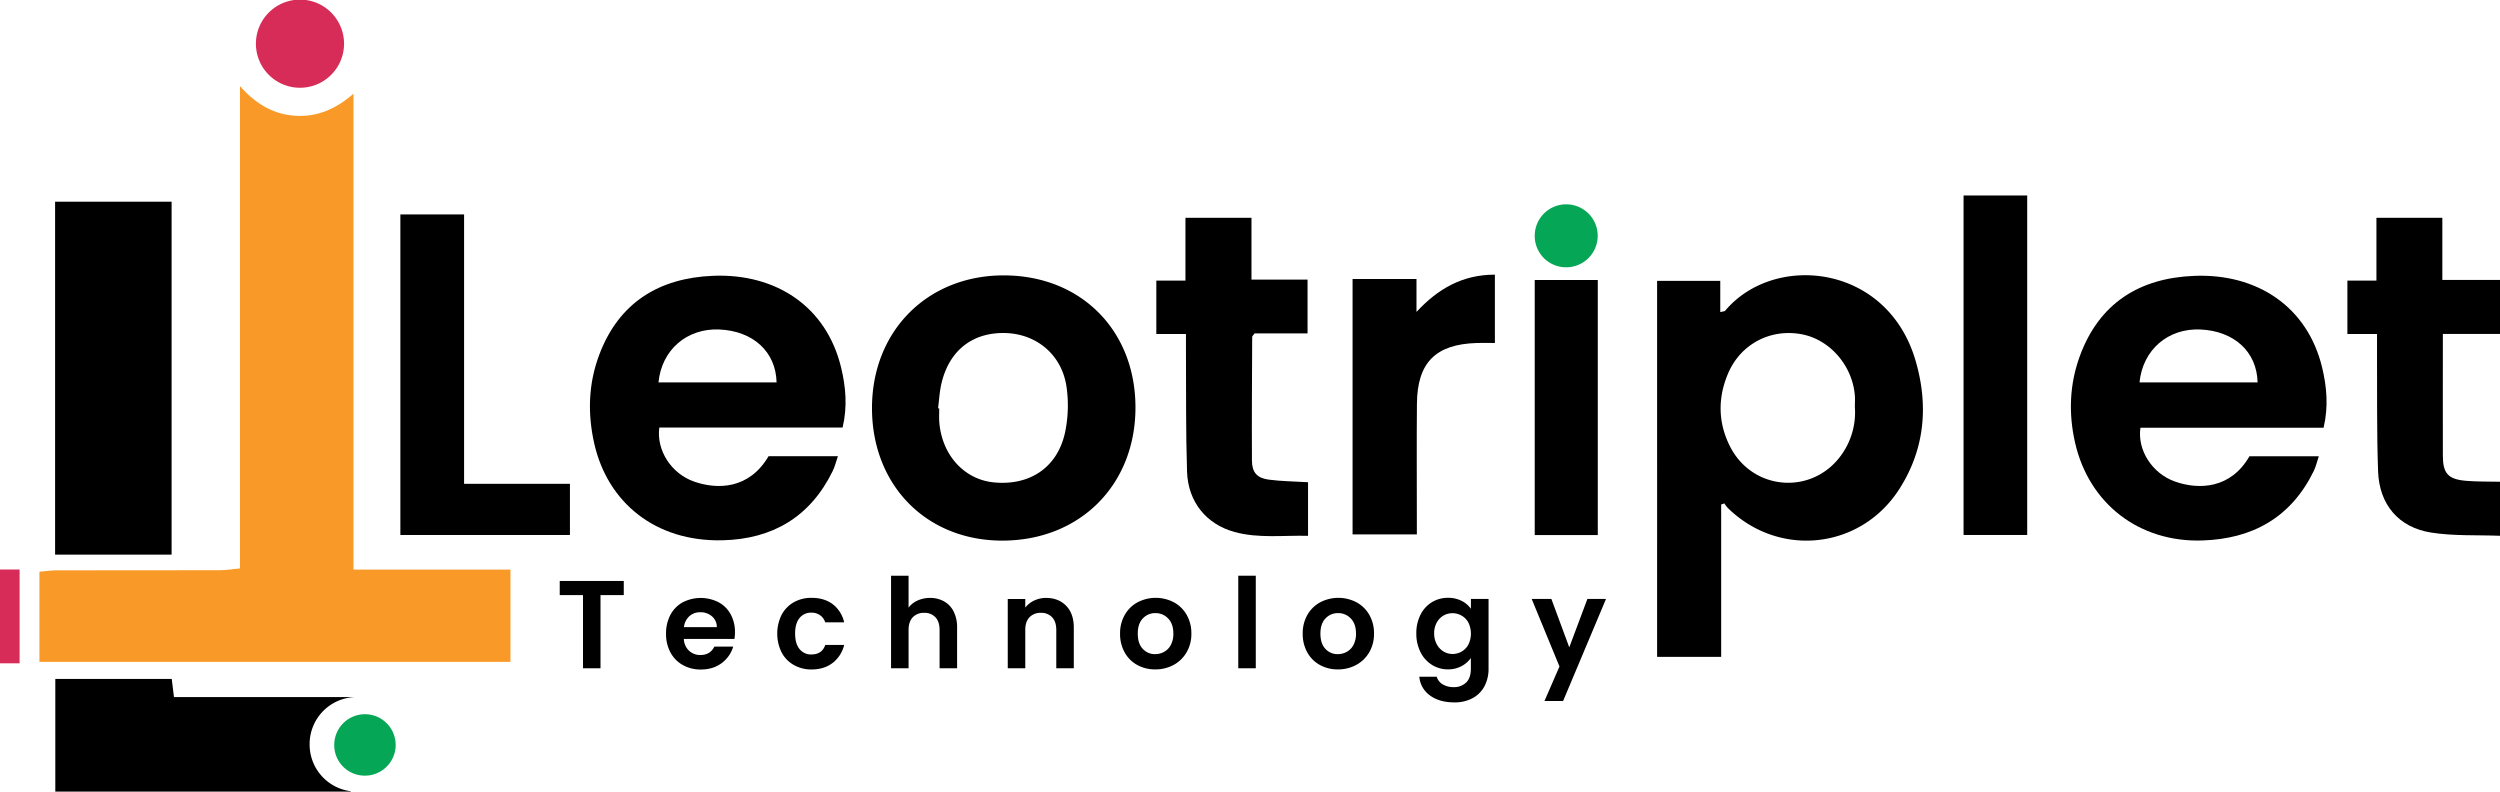 <svg xmlns="http://www.w3.org/2000/svg" viewBox="0 0 1905.52 603.38"><defs><style>.cls-1{fill:#f99927;}.cls-2{fill:#d72c58;}.cls-3{fill:#05a655;}</style></defs><title>Asset 1</title><g id="Layer_2" data-name="Layer 2"><g id="Layer_1-2" data-name="Layer 1"><path d="M1905.52,408.38c-17.59-.7-35.46.29-52.72-2.49-24.64-3.95-39.28-21.39-40.2-46.53-1.1-30.25-.62-60.55-.82-90.82,0-4.25,0-8.51,0-13.94H1789.2V213.88h22.13V166h50.24v47.36h44v41.16h-43.6c0,31.69-.08,62.22,0,92.74,0,13.61,4,18.07,17.68,19.22,8.59.73,17.26.51,25.89.71Z"/><path class="cls-1" d="M30.05,504.47V435.78c4.57-.4,8.72-1.06,12.88-1.07,41.52-.08,83,0,124.55-.1,4.87,0,9.74-.83,15.42-1.35V65.64c12.39,14,26,21.57,42.13,22.6,15.92,1,30.29-4.5,44.41-16.83V434.17H389.08v70.3Z"/><path d="M1311.89,384.53V500.69h-48.83V214.07h48.14v23.8c2-.53,3.23-.47,3.72-1,37.19-44.32,123.39-36,145.09,37.84,10,34.05,7.22,67.38-12.17,97.8-29.5,46.28-91.79,53-130.9,14.66a30.11,30.11,0,0,1-2.63-3.47Zm101.91-74.21c0-2.89.19-5.79,0-8.65-1.77-23.14-19.3-43.15-41.1-47-23.51-4.16-46,7.63-55.5,29.89-7.91,18.5-7.77,37.35,1.29,55.43,17.29,34.55,63.65,37.72,85.5,6.09A55.61,55.61,0,0,0,1413.8,310.32Z"/><path d="M1771.06,326H1631.47c-2.57,16.81,8.77,34.91,26.49,41.1,17.92,6.27,42.27,5.65,56.6-19.35h52.86c-1.41,4.2-2.22,7.9-3.83,11.21-17.27,35.42-46.6,51.8-85.1,53-48,1.49-86.26-28-96.87-74.59-5.08-22.32-4.21-44.65,3.69-66.1,14.81-40.22,45.39-59.35,87.09-61,47.81-1.95,86.38,23.35,97.55,69.88C1773.5,294.89,1774.84,309.94,1771.06,326Zm-140.3-34.55h90c-.55-23.4-17.91-39.17-43.6-40.31C1652.53,250.05,1633.21,266.57,1630.76,291.45Z"/><path d="M642.24,325.85H502.53c-2.32,17.26,9,35.16,26.69,41.28s41.84,5.81,56.58-19.41h52.87c-1.49,4.31-2.35,8-4,11.34-17.08,35-46,51.9-84.09,52.75C499.36,413,463.19,382.88,453,338.3c-5.28-23.11-4.53-46.08,3.85-68.15,15-39.62,45.58-58.32,86.8-59.94,47.72-1.87,86.26,23.32,97.47,70C644.68,295,646,310,642.24,325.85Zm-50.32-34.4c-.55-23.4-17.91-39.17-43.6-40.31-24.64-1.09-44,15.43-46.41,40.31Z"/><path d="M42,422.74v-269h88.8v269Z"/><path d="M865.46,310.48c.06,59.13-42.34,101.56-101.52,101.58-57.88,0-99.38-42.26-99.3-101.16s42.57-101.29,101-101S865.4,251.9,865.46,310.48ZM715,311.22l.89.08c0,3.25-.19,6.5,0,9.73,1.71,25.3,18.65,44.32,41.42,46.63,27,2.73,48.06-10.78,54.23-36.93A99.7,99.7,0,0,0,813,295.47c-3.24-24.56-22.48-40.87-46.42-41.61-25-.78-42.95,13-48.95,38.2C716.12,298.3,715.83,304.83,715,311.22Z"/><path d="M997,367.55v40.86c-19-.48-37.7,2.09-56-2.92-21.37-5.85-35.42-22.77-36.22-45.91-1-30.29-.63-60.63-.83-91,0-4.26,0-8.52,0-14H881.36V213.86h22.2V166h50.33v47.11h42.74v41H956.26c-1.07,1.51-1.82,2.07-1.83,2.64-.13,31.41-.36,62.81-.19,94.21,0,9,3.8,13.39,12.74,14.61C976.56,366.86,986.31,366.9,997,367.55Z"/><path d="M434.4,368.77v39H305.17V163.44h48.56V368.77Z"/><path d="M1496.64,407.76V149h48.51V407.76Z"/><path d="M1079.94,407.31h-49V212.65h48.72v25.1c16.24-17.52,34.89-28.43,59.76-28.4v52.08c-4.66,0-9.18-.11-13.7,0-31.46.94-45.43,14.86-45.72,46.23-.27,28.85-.06,57.71-.07,86.57Z"/><path d="M1169.78,213.42h48.06V407.81h-48.06Z"/><path class="cls-2" d="M195.06,33.61a33.59,33.59,0,1,1,67.17.45,33.59,33.59,0,0,1-67.17-.45Z"/><path class="cls-2" d="M14.94,505.58H0v-71.5H14.94Z"/><path d="M475.44,442.81v10.78H457.71v55.77H444.37V453.59H426.63V442.81Z"/><path d="M559.81,487h-38.6a13.06,13.06,0,0,0,4,9,12.3,12.3,0,0,0,8.67,3.25q7.44,0,10.59-6.39h14.39a24.09,24.09,0,0,1-8.77,12.54q-6.48,4.9-15.92,4.91a27.54,27.54,0,0,1-13.68-3.39,23.79,23.79,0,0,1-9.44-9.58,29.43,29.43,0,0,1-3.38-14.3,30,30,0,0,1,3.33-14.4,23.33,23.33,0,0,1,9.35-9.53,29.94,29.94,0,0,1,27.31-.09,22.76,22.76,0,0,1,9.25,9.2,27.86,27.86,0,0,1,3.29,13.68A30.72,30.72,0,0,1,559.81,487Zm-13.44-9a10.54,10.54,0,0,0-3.72-8.24,13.14,13.14,0,0,0-8.86-3.1,12.1,12.1,0,0,0-8.34,3A13.18,13.18,0,0,0,521.3,478Z"/><path d="M595.76,468.6a23.75,23.75,0,0,1,9.24-9.53,26.74,26.74,0,0,1,13.54-3.39q9.83,0,16.26,4.91a24,24,0,0,1,8.63,13.78H629a10.55,10.55,0,0,0-3.86-5.39,11.22,11.22,0,0,0-6.72-2,11,11,0,0,0-9.06,4.15Q606,475.32,606.05,483t3.34,11.68a11,11,0,0,0,9.06,4.15q8.1,0,10.58-7.25h14.4a24.42,24.42,0,0,1-8.68,13.63q-6.48,5.05-16.21,5.06A26.74,26.74,0,0,1,605,506.83a23.75,23.75,0,0,1-9.24-9.53,32.5,32.5,0,0,1,0-28.7Z"/><path d="M719.6,458.4a18.1,18.1,0,0,1,7.29,7.72,26.5,26.5,0,0,1,2.62,12.25v31H716.16V480.19q0-6.3-3.14-9.68a11.14,11.14,0,0,0-8.58-3.39,11.42,11.42,0,0,0-8.73,3.39q-3.19,3.38-3.19,9.68v29.17H679.17V438.81h13.35v24.31a17.47,17.47,0,0,1,6.86-5.39,22.79,22.79,0,0,1,9.54-2A21.45,21.45,0,0,1,719.6,458.4Z"/><path d="M812.64,461.74q5.82,6,5.82,16.63v31H805.11V480.19q0-6.3-3.15-9.68a11.11,11.11,0,0,0-8.58-3.39,11.41,11.41,0,0,0-8.72,3.39q-3.2,3.38-3.19,9.68v29.17H768.12V456.54h13.35v6.58a18.52,18.52,0,0,1,6.81-5.39,21.15,21.15,0,0,1,9.11-2Q806.83,455.78,812.64,461.74Z"/><path d="M866.79,506.83a24.32,24.32,0,0,1-9.58-9.58,28.71,28.71,0,0,1-3.48-14.3,28,28,0,0,1,3.58-14.3,24.79,24.79,0,0,1,9.77-9.58,29.86,29.86,0,0,1,27.64,0,24.88,24.88,0,0,1,9.78,9.58,28.13,28.13,0,0,1,3.57,14.3,27.5,27.5,0,0,1-3.67,14.3,25.41,25.41,0,0,1-9.91,9.58,28.82,28.82,0,0,1-14,3.39A27.78,27.78,0,0,1,866.79,506.83Zm20.55-10a12.9,12.9,0,0,0,5.1-5.29,17.83,17.83,0,0,0,1.9-8.58q0-7.53-4-11.58a13,13,0,0,0-9.68-4.06,12.71,12.71,0,0,0-9.58,4.06q-3.87,4-3.86,11.58T871,494.53a12.38,12.38,0,0,0,9.49,4.05A13.89,13.89,0,0,0,887.34,496.82Z"/><path d="M957.17,438.81v70.55H943.82V438.81Z"/><path d="M1006,506.83a24.32,24.32,0,0,1-9.58-9.58,28.71,28.71,0,0,1-3.48-14.3,28.13,28.13,0,0,1,3.57-14.3,24.81,24.81,0,0,1,9.78-9.58,29.86,29.86,0,0,1,27.64,0,24.79,24.79,0,0,1,9.77,9.58,28,28,0,0,1,3.58,14.3,27.59,27.59,0,0,1-3.67,14.3,25.43,25.43,0,0,1-9.92,9.58,28.75,28.75,0,0,1-14,3.39A27.75,27.75,0,0,1,1006,506.83Zm20.54-10a12.78,12.78,0,0,0,5.1-5.29,17.83,17.83,0,0,0,1.91-8.58q0-7.53-4-11.58a13,13,0,0,0-9.67-4.06,12.71,12.71,0,0,0-9.58,4.06q-3.87,4-3.86,11.58t3.76,11.58a12.37,12.37,0,0,0,9.49,4.05A13.83,13.83,0,0,0,1026.52,496.82Z"/><path d="M1114.09,458a19.05,19.05,0,0,1,7.05,6.05v-7.53h13.45v53.2a28.37,28.37,0,0,1-3,13.11,22,22,0,0,1-8.87,9.15,28.39,28.39,0,0,1-14.3,3.38q-11.25,0-18.44-5.24a19.46,19.46,0,0,1-8.16-14.3h13.26a9.87,9.87,0,0,0,4.52,5.77,15.8,15.8,0,0,0,8.44,2.14,13.06,13.06,0,0,0,9.44-3.48q3.62-3.48,3.62-10.53v-8.2a20.27,20.27,0,0,1-7.1,6.2,21.22,21.22,0,0,1-10.34,2.48,22.71,22.71,0,0,1-12.21-3.44,24,24,0,0,1-8.72-9.67,31.07,31.07,0,0,1-3.19-14.35,30.6,30.6,0,0,1,3.19-14.21,23.42,23.42,0,0,1,8.68-9.53,23.11,23.11,0,0,1,12.25-3.34A22.14,22.14,0,0,1,1114.09,458Zm5.15,16.59a13.52,13.52,0,0,0-5.15-5.34,13.75,13.75,0,0,0-7-1.86,13.52,13.52,0,0,0-6.87,1.81,13.66,13.66,0,0,0-5.09,5.29,16.51,16.51,0,0,0-2,8.25,17,17,0,0,0,2,8.34,14,14,0,0,0,5.14,5.48,13.09,13.09,0,0,0,6.82,1.91,13.75,13.75,0,0,0,7-1.86,13.52,13.52,0,0,0,5.15-5.34,19.25,19.25,0,0,0,0-16.68Z"/><path d="M1224.11,456.54l-32.71,77.79h-14.2L1188.64,508l-21.17-51.48h15l13.64,36.9,13.82-36.9Z"/><path class="cls-3" d="M1169.78,179.73a24,24,0,1,1,24.26,24A23.88,23.88,0,0,1,1169.78,179.73Z"/><path class="cls-3" d="M254.76,567.82a23.41,23.41,0,1,1,23.63,23.38A23.25,23.25,0,0,1,254.76,567.82Z"/><path d="M236,567.38a35.8,35.8,0,0,1,33.55-36l.05-.09h-137c-.67-5.42-1.18-9.57-1.7-13.8H42.16v85.87H267.49l-.21-.3A35.85,35.85,0,0,1,236,567.38Z"/></g></g></svg>